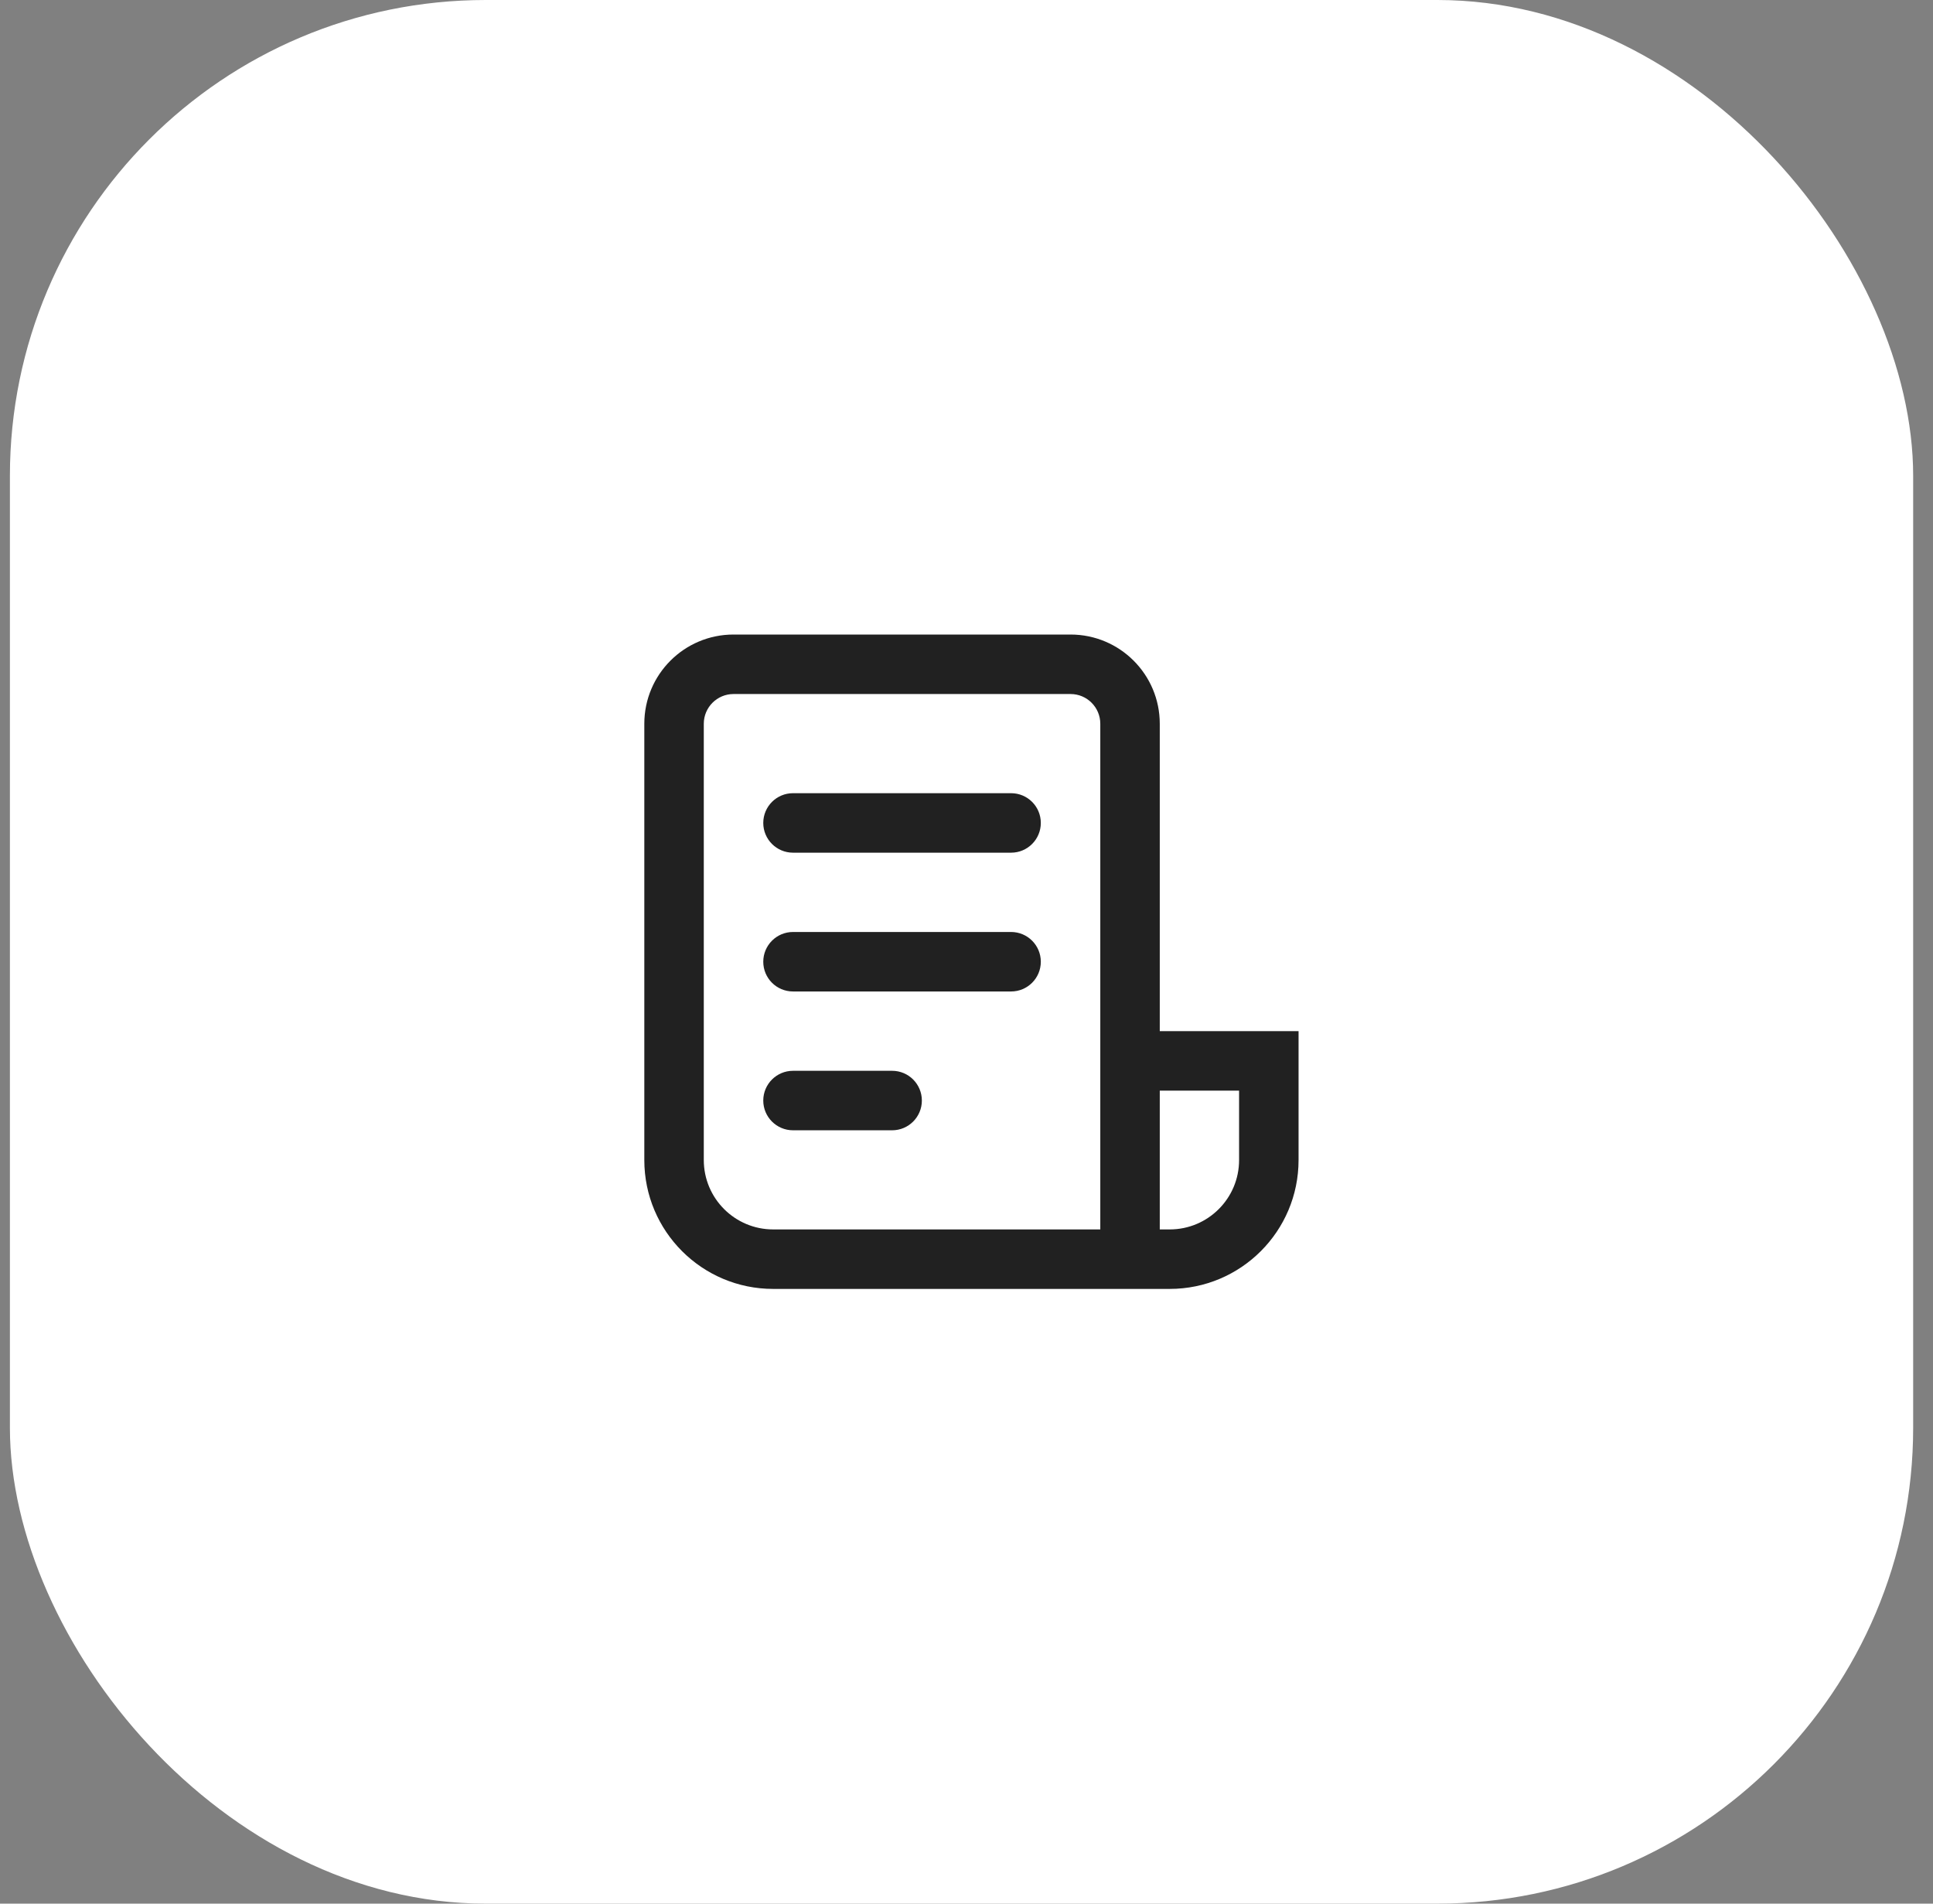 <svg width="65" height="64" viewBox="0 0 65 64" fill="none" xmlns="http://www.w3.org/2000/svg">
<rect x="0" y="0" width="65" height="64" fill="#808080" stroke="none"/>
<rect x="0.333" width="64" height="64" rx="16" fill="white"/>
<path d="M21.666 24.333C21.666 22.676 23.009 21.333 24.666 21.333H35.999C37.656 21.333 38.999 22.676 38.999 24.333V34.667H43.666V39C43.666 41.393 41.726 43.333 39.333 43.333H25.999C23.606 43.333 21.666 41.393 21.666 39V24.333ZM38.999 36.667V41.333H39.333C40.621 41.333 41.666 40.289 41.666 39V36.667H38.999ZM36.999 41.333V24.333C36.999 23.781 36.552 23.333 35.999 23.333H24.666C24.114 23.333 23.666 23.781 23.666 24.333V39C23.666 40.289 24.711 41.333 25.999 41.333H36.999ZM25.666 27.667C25.666 27.114 26.114 26.667 26.666 26.667H33.999C34.552 26.667 34.999 27.114 34.999 27.667C34.999 28.219 34.552 28.667 33.999 28.667H26.666C26.114 28.667 25.666 28.219 25.666 27.667ZM25.666 32.333C25.666 31.781 26.114 31.333 26.666 31.333H33.999C34.552 31.333 34.999 31.781 34.999 32.333C34.999 32.886 34.552 33.333 33.999 33.333H26.666C26.114 33.333 25.666 32.886 25.666 32.333ZM25.666 37C25.666 36.448 26.114 36 26.666 36H29.999C30.552 36 30.999 36.448 30.999 37C30.999 37.552 30.552 38 29.999 38H26.666C26.114 38 25.666 37.552 25.666 37Z" fill="#212121"/>
</svg>
